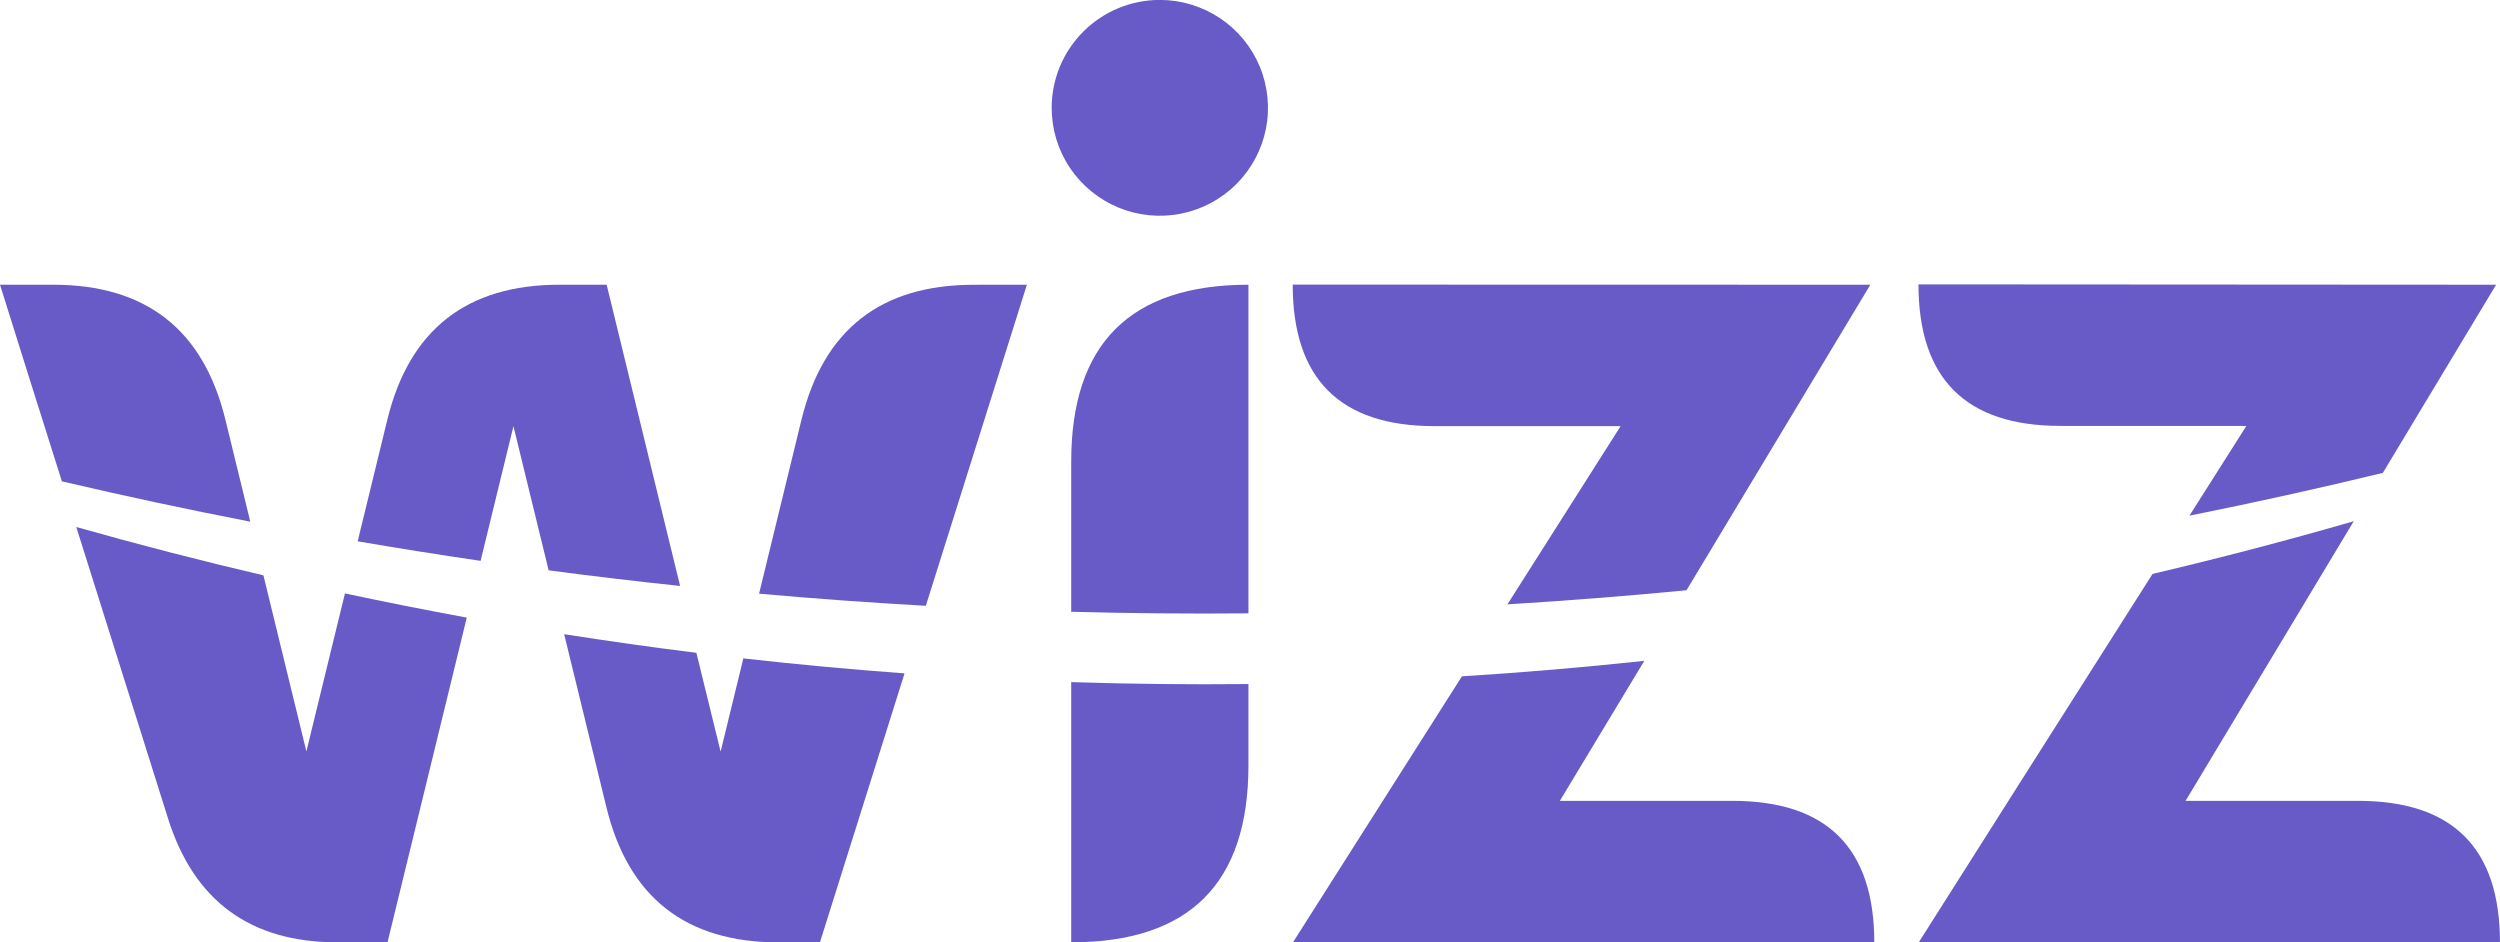 <svg width="130" height="49" viewBox="0 0 130 49" fill="none" xmlns="http://www.w3.org/2000/svg">
<g clip-path="url(#clip0_79:43)">
<path d="M130 49.004H99.773C103.819 42.617 107.872 36.23 111.932 29.844C115.441 29.018 118.928 28.105 122.395 27.103L113.649 41.644H122.622C127.539 41.644 129.998 44.097 129.998 49.004" fill="#685BC7"/>
<path d="M129.797 14.806L123.908 24.59C120.571 25.398 117.219 26.139 113.852 26.814C114.838 25.258 115.825 23.702 116.812 22.147H107.137C102.22 22.147 99.761 19.693 99.761 14.787L129.797 14.806Z" fill="#685BC7"/>
<path d="M97.459 49.004H67.232L76.02 35.169C79.186 34.971 82.347 34.703 85.503 34.364L81.113 41.644H90.086C95.004 41.644 97.463 44.097 97.463 49.004" fill="#685BC7"/>
<path d="M97.257 14.806L87.699 30.693C84.6 30.992 81.496 31.236 78.387 31.426L84.272 22.159H74.597C69.68 22.159 67.221 19.706 67.221 14.799L97.257 14.806Z" fill="#685BC7"/>
<path d="M64.919 35.571V39.804C64.919 45.936 61.847 49.001 55.703 49V35.47C58.774 35.568 61.846 35.602 64.919 35.571" fill="#685BC7"/>
<path d="M64.919 14.806V31.894C61.848 31.922 58.776 31.894 55.703 31.812V24.003C55.703 17.873 58.775 14.807 64.919 14.806" fill="#685BC7"/>
<path d="M60.311 -0.004C61.423 -0.004 62.511 0.326 63.436 0.942C64.361 1.559 65.081 2.435 65.507 3.461C65.933 4.486 66.044 5.614 65.827 6.703C65.61 7.791 65.074 8.791 64.288 9.576C63.501 10.361 62.499 10.895 61.408 11.112C60.317 11.328 59.186 11.217 58.158 10.793C57.131 10.368 56.252 9.648 55.634 8.726C55.016 7.803 54.687 6.718 54.687 5.608C54.687 4.12 55.279 2.692 56.334 1.64C57.389 0.588 58.819 -0.004 60.311 -0.004" fill="#685BC7"/>
<path d="M53.398 14.806C51.648 20.371 49.897 25.936 48.143 31.501C45.25 31.34 42.359 31.13 39.471 30.871C40.205 27.858 40.94 24.843 41.676 21.829C42.817 17.148 45.802 14.808 50.631 14.808L53.398 14.806Z" fill="#685BC7"/>
<path d="M47.038 35.011C45.57 39.672 44.103 44.336 42.636 49.004H40.489C35.663 49.004 32.678 46.663 31.535 41.983C30.803 38.981 30.07 35.98 29.336 32.978C31.625 33.337 33.917 33.66 36.212 33.946C36.632 35.659 37.052 37.371 37.472 39.084L38.654 34.237C41.446 34.552 44.243 34.811 47.044 35.016" fill="#685BC7"/>
<path d="M31.546 14.806C32.817 20.028 34.09 25.249 35.365 30.469C33.087 30.23 30.808 29.959 28.529 29.657L26.699 22.163C26.13 24.499 25.561 26.832 24.991 29.164C22.855 28.851 20.724 28.513 18.599 28.148C19.113 26.041 19.627 23.934 20.141 21.825C21.284 17.145 24.269 14.805 29.097 14.805L31.546 14.806Z" fill="#685BC7"/>
<path d="M24.272 32.115C22.899 37.74 21.526 43.368 20.151 49H17.53C13.02 49 10.089 46.853 8.737 42.559L3.966 27.404C7.194 28.318 10.438 29.155 13.698 29.918L15.932 39.073C16.601 36.335 17.269 33.597 17.937 30.858C20.044 31.307 22.156 31.726 24.272 32.115" fill="#685BC7"/>
<path d="M11.722 21.827C12.154 23.595 12.585 25.362 13.015 27.128C9.737 26.491 6.472 25.792 3.219 25.03C2.139 21.622 1.066 18.215 0 14.806H2.767C7.596 14.806 10.581 17.147 11.722 21.827Z" fill="#685BC7"/>
</g>
<defs>
<clipPath id="clip0_79:43">
<rect width="130" height="49" fill="white"/>
</clipPath>
</defs>
</svg>
